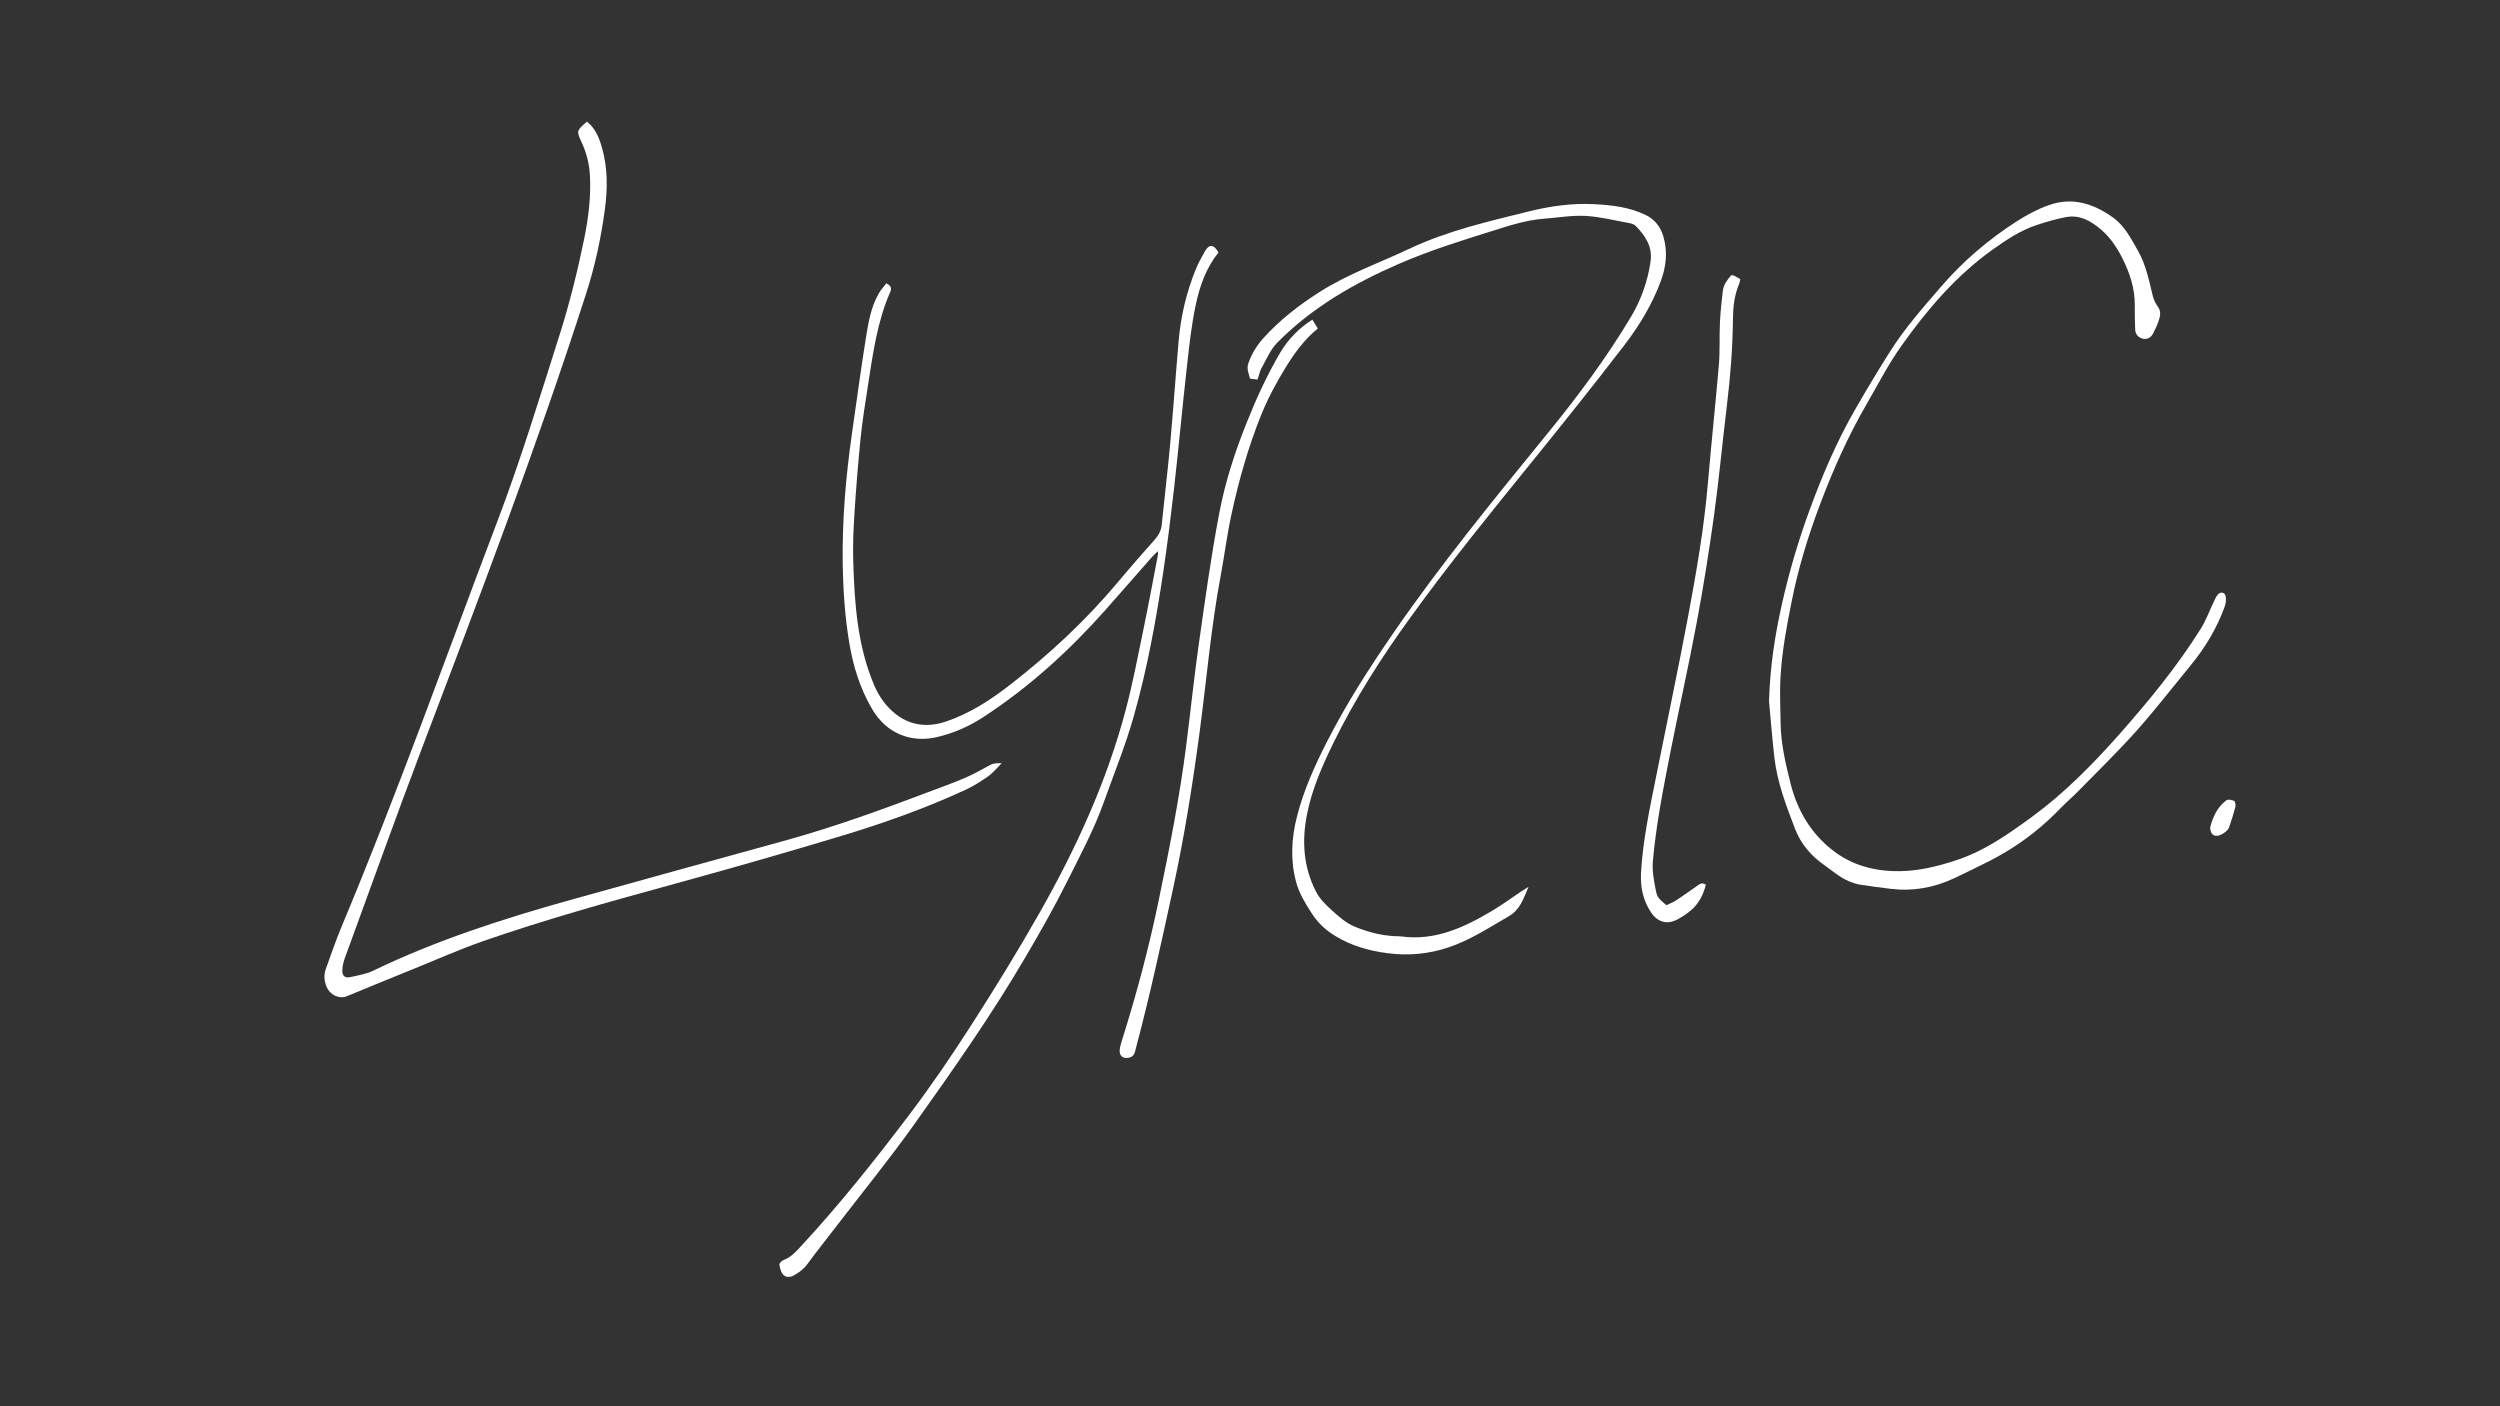 <?xml version="1.0" encoding="utf-8"?>
<!-- Generator: Adobe Illustrator 18.1.0, SVG Export Plug-In . SVG Version: 6.00 Build 0)  -->
<svg version="1.1" id="Layer_1" xmlns="http://www.w3.org/2000/svg" xmlns:xlink="http://www.w3.org/1999/xlink" x="0px" y="0px"
	 viewBox="0 0 1920 1080" enable-background="new 0 0 1920 1080" xml:space="preserve">
<rect x="0" y="0" width="1920" height="1080" fill="#333333" stroke="none"/>
<g>
	<path fill="#FFFFFF" d="M680.7,217.6c4.1,2.1,4.1,4.2,3,6.6c-10.2,23.3-13.4,48.3-17.3,73.1c-2.1,13.2-4.1,26.3-5.5,39.6
		c-1.9,19.2-3.5,38.5-4.7,57.8c-0.8,12.2-1.3,24.5-0.9,36.8c1,32.3,3.2,64.5,16.1,94.8c3.8,9,9.6,17,17.4,22.8
		c11.6,8.6,24.8,9.5,38.1,4.9c18.1-6.2,34-16.5,49-28.2c30.5-23.7,58.6-49.9,83.4-79.6c9.1-10.9,18.5-21.6,27.9-32.2
		c2.8-3.2,4.5-6.6,5-10.9c2.1-20.7,4.6-41.4,6.5-62.2c2.4-26.3,4.2-52.7,6.5-79.1c1.6-18.7,5.9-36.9,12.9-54.4c2-5,4.6-9.7,7.2-14.3
		c3.4-5.9,6.9-5.5,10.5,0.8c-9.5,11.8-14.5,25.9-17.5,40.4c-3.2,15.1-4.9,30.5-6.6,45.9c-3.6,31.8-6.5,63.7-10.1,95.6
		c-2.4,20.9-5,41.8-8.1,62.7c-5.6,37.6-12.4,75.1-22.8,111.7c-6.3,22.3-15.1,43.8-22.9,65.7c-7.6,21.3-18.3,41.2-28.4,61.4
		c-9.7,19.4-20.4,38.3-31.4,57c-26.4,45.2-56.5,87.9-86.8,130.5c-18.9,26.4-39.4,51.6-59.2,77.4c-7.5,9.7-15.1,19.3-22.4,29.2
		c-2.7,3.6-6.1,5.9-9.9,8.1c-3,1.7-6.3,1.6-8.3-0.7c-1.7-1.9-2.4-4.9-2.8-7.6c-0.1-1.1,1.8-3,3.2-3.5c5.9-2.2,9.8-6.8,13.9-11.2
		c29.4-31.8,56.3-65.6,82.4-100.1c16.9-22.3,32.6-45.4,47.7-68.9c18.2-28.4,36-57.2,52.6-86.5c28-49.3,51.5-100.6,66.1-155.6
		c5.2-19.7,9.1-39.8,13.2-59.8c4.1-19.8,7.8-39.6,11.6-59.5c0.1-0.6,0-1.3,0-2.8c-1.7,1.6-2.9,2.6-3.9,3.7
		c-12.1,13.7-24.1,27.5-36.2,41.2c-28,31.5-58.9,59.7-94.3,82.7c-10.9,7.1-22.6,12.2-35.4,15.2c-19.5,4.5-38.6-2.4-49.8-21.7
		c-9.3-15.9-14.5-32.9-17.5-50.9c-3.3-19.8-4.6-39.7-5-59.7c-0.5-33.8,2.3-67.4,7.1-100.9c3.6-24.9,6.9-49.8,10.9-74.6
		c1.8-11.2,3.8-22.5,9.5-32.6C676.2,222.8,678.6,220.4,680.7,217.6z"/>
	<path fill="#FFFFFF" d="M450.8,93.4c6.4,5.2,9.2,12.1,11.3,19.3c4.8,16.2,4.6,32.6,2.3,49.2c-3,21.8-7.6,43.1-14.4,64
		c-38,118.1-82.3,233.8-126.3,349.7c-20.2,53.2-39.3,106.9-58.9,160.3c-1,2.8-1.7,5.8-1.9,8.8c-0.3,4.6,1.8,6.7,6.2,5.7
		c5.9-1.3,12-2.3,17.3-4.8c48.6-23.5,99.7-39.9,151.5-54.4C492.4,676,546.8,661,601.3,646c38-10.4,74.9-23.8,111.7-37.7
		c9.2-3.5,18.6-6.8,27.7-10.7c5.9-2.5,11.6-5.6,17.2-8.7c4.3-2.4,5.1-2.8,11.4-2.8c-3.8,3.8-6.6,7.4-10.1,9.9
		c-5.4,3.8-11.1,7.5-17.1,10.3c-31.3,14.5-63.7,26-96.6,35.9c-43.4,13.1-87,25.5-130.7,37.5c-48.3,13.2-96.5,26.7-143.8,43.1
		c-18,6.3-35.5,14.1-53.3,21.3c-17.1,6.9-34.2,13.9-51.3,21c-5.7,2.4-12.9-0.8-15.6-7.3c-1.9-4.5-2.2-9.2-0.5-13.8
		c3.9-10.7,7.5-21.5,11.9-32c43.1-102.9,80.4-208,120-312.2c17.8-46.8,32.3-94.7,47.5-142.4c7.7-24.3,13.9-49.2,19-74.2
		c3.2-15.7,5.2-31.8,4.4-48c-0.4-9.1-2.6-17.8-6.5-26.1C442.7,100.5,442.7,100.4,450.8,93.4z"/>
	<path fill="#FFFFFF" d="M1358.6,538.6c0.9-28.8,4.9-52.2,10.1-75.5c5.4-23.9,12.3-47.4,20.7-70.4c9.9-27.2,21.3-54,35.9-79.2
		c8.5-14.7,17.2-29.3,26.3-43.6c11.3-17.9,25.3-33.7,39-49.6c17-19.7,36.5-36.4,58.4-50.4c7.7-4.9,16-9.4,24.6-12.4
		c18-6.4,34.2-1.1,49.1,9.5c9,6.4,13.9,16.2,19.2,25.5c6.3,11,8.6,23.3,11.6,35.4c0.7,2.8,2.2,5.5,3.9,7.9c2.3,3.3,1.7,6.6,0.7,9.8
		c-1,3.5-2.7,6.8-4.3,10.1c-1.7,3.5-4.6,5.1-7.7,4.5c-3.6-0.7-6.1-3.2-6.3-7.1c-0.3-6.4-0.3-12.9-0.3-19.3c0-12.3-3.7-23.7-9.1-34.6
		c-4.2-8.5-9.3-16.4-16.6-22.7c-7.7-6.6-16.2-11.7-26.9-9.8c-7.6,1.4-15,3.6-22.4,6c-12.6,4.1-23.5,11.4-34.2,19
		c-28,20-50.1,45.9-69.8,73.6c-10.1,14.1-18.1,29.8-26.8,44.8c-14.5,25-26.2,51.4-36.3,78.3c-9,23.9-16.4,48.4-21.4,73.5
		c-3.8,18.8-7.3,37.6-8.5,56.7c-0.8,12.2-0.2,24.5,0,36.7c0.2,15.8,3.8,31.1,7.6,46.3c5.3,21,15.9,39,33.4,52.2
		c13.2,10,28.6,14.6,45.1,15.2c17.4,0.7,34-3.3,50.4-8.9c21.1-7.2,38.9-19.9,56.6-32.8c25-18.3,46.6-40.3,66.9-63.2
		c22.6-25.6,44.4-52,62.6-81.1c4.2-6.7,6.9-14.3,10.4-21.5c0.8-1.7,1.6-3.6,2.9-5c2.1-2.3,5.4-1.6,5.9,1.5c0.4,2.4,0.2,5.2-0.6,7.5
		c-6,16.7-15,31.8-26.3,45.5c-13.8,16.8-27.1,34-41.5,50.2c-14.3,16-29.7,31-44.8,46.4c-4.4,4.5-9.2,8.5-13.5,13
		c-13.2,13.7-27.9,25.5-44.4,35c-3.3,1.9-6.7,3.8-10.2,5.6c-9,4.5-18.1,9-27.2,13.3c-15.5,7.3-31.8,10.2-48.9,8.1
		c-7.5-0.9-14.9-1.9-22.3-3c-7.2-1.1-13.5-4.2-19.3-8.4c-3.1-2.3-6.2-4.6-9.4-6.9c-10.1-7.1-17.8-16.1-22.3-27.7
		c-6.9-17.9-13.7-35.8-15.9-54.9C1360.9,565.5,1359.7,549.7,1358.6,538.6z"/>
	<path fill="#FFFFFF" d="M965.8,291.5c-2.3-0.3-3.9-0.5-5.8-0.7c-1-4-2.8-7.7-1.2-12c2.5-7,6.3-13.3,11.1-18.7
		c12.7-14.2,27.6-25.7,43.6-35.9c21.7-13.8,45.9-22.3,69-33.2c29.2-13.8,60.4-20.9,91.5-28.6c16.5-4.1,33.4-6.5,50.4-5.6
		c13.5,0.7,27.1,2.3,39.5,8.3c6.8,3.3,11.3,8.9,13.5,16.3c3.6,12.1,2.2,23.7-2.2,35.3c-6.6,17.5-16.2,33.3-27.4,48
		c-23.4,30.5-47.5,60.6-71.7,90.5c-31.7,39.1-63.4,78.2-92.9,119c-22.1,30.5-42.4,62.2-59,96.1c-8.7,17.8-16.7,35.9-20.5,55.5
		c-4,20.4-2.6,40.3,7,59c2.7,5.2,7.1,9.8,11.5,13.7c5.7,5.2,11.5,10.5,18.8,13.4c9.8,4,20,6.6,30.6,7.1c1.3,0.1,2.6-0.1,3.9,0.1
		c26.6,3.8,49.2-6.9,71.1-20c7.4-4.4,14.3-9.6,21.4-14.3c1.5-1,3.2-2,5.9-3.7c-4,9.3-6.4,17.5-15.2,22.6
		c-15.3,8.8-30,18.6-46.9,24.1c-14.9,4.9-30.2,6.3-45.8,4.3c-14.4-1.8-28.2-5.7-40.7-13.4c-7.2-4.4-13.4-10.1-17.9-17.3
		c-4.9-7.6-9.7-15.3-12-24.1c-4.5-16.8-3.6-33.5,0.7-50.3c5.2-20.4,13.8-39.3,23.3-57.9c14.7-28.8,32.1-55.9,50.4-82.5
		c37.1-53.9,78.6-104.4,119.9-155.2c22.8-28,44.4-57.1,62.9-88.1c7.7-12.9,12.8-27.1,15-42.3c1.7-11.6-3.9-19.8-11.3-27.4
		c-1.2-1.3-3.4-2-5.2-2.3c-11.2-2-22.4-4.9-33.6-5.5c-10.6-0.5-21.4,1.4-32.1,2.2c-13.6,1.1-26.5,5.3-39.4,9.4
		c-24,7.5-48,15-71.1,25c-34.8,15.1-67.3,33.7-94.1,60.9c-4.8,4.9-7.8,11.7-11.1,17.9C967.7,284.1,967.1,287.6,965.8,291.5z"/>
	<path fill="#FFFFFF" d="M1007.9,245.5c1.3,2.1,2.6,4.3,4.2,6.8c-10.3,8.3-17.8,18.7-24.6,29.7c-7.2,11.7-13.7,23.8-18.9,36.6
		c-9.9,24.6-17.1,50-22.7,75.8c-3.5,15.9-5.5,32.2-8.5,48.2c-7.3,39.1-10.7,78.8-15.9,118.2c-5.4,40.7-11.8,81.2-20.5,121.3
		c-8.9,40.9-17.7,81.9-28.5,122.4c-0.9,3.2-1,6.9-5.5,7.8c-4.3,0.9-7.3-1.1-7.1-5.6c0.1-2.5,1-5,1.7-7.5
		c11.2-35.5,20.8-71.4,28.3-107.8c8.1-39.1,15.9-78.3,21-118c3.3-25.6,5.9-51.2,9.5-76.8c4.9-34.2,9.5-68.6,16-102.5
		c4.5-23.8,12-47,21.1-69.6c7.4-18.6,15.7-36.7,25.9-54C989.3,260.7,997.3,252.2,1007.9,245.5z"/>
	<path fill="#FFFFFF" d="M1329.6,211.3c0.9,0.2,1.6,0.1,2.1,0.4c1.5,0.8,3,1.6,4.8,2.6c-0.2,1.2-0.3,2.5-0.8,3.6
		c-3.7,8.7-4.7,17.7-4.8,27.1c-0.2,22.4-2,44.6-4.7,66.9c-3.4,28-6,56-9.8,83.9c-3.9,27.9-8.3,55.7-13.5,83.3
		c-6.3,33.6-13.8,66.9-20.4,100.4c-5.3,27.2-10.7,54.4-13.1,82.1c-0.6,7.3,0.8,15,2.3,22.3c1.1,5.6,2.3,6.2,8.1,11.3
		c2.4-1.2,5.2-2.2,7.6-3.8c5.4-3.5,10.6-7.3,15.9-11c1.9-1.3,3.8-3.1,6.8-0.9c-1.9,7.4-5.2,14.2-11.2,19.4
		c-3.2,2.8-6.9,5.2-10.6,7.2c-7.9,4.2-15.1,2.2-20.2-5.2c-6.2-9.3-8.4-19.5-7.8-30.6c1.4-25.2,6.8-49.8,11.7-74.4
		c8.2-41.1,16.9-82.1,24.6-123.2c6.3-33.8,12.2-67.7,15.1-102c2.6-30.2,5.8-60.3,8.4-90.5c0.9-10.7,0.3-21.5,0.8-32.2
		c0.4-8.1,1.2-16.3,2.2-24.4C1323.6,218.6,1326.6,214.9,1329.6,211.3z"/>
	<path fill="#FFFFFF" d="M1697.4,635.4c2-7.6,5.3-15.5,12.5-20.8c1.2-0.9,4.2-0.3,5.9,0.5c0.9,0.5,1.3,3.1,1,4.5
		c-1.4,5.4-3.1,10.6-4.9,15.9c-1,2.9-6.7,6.6-9.7,6.4C1699.3,641.9,1697.5,639.6,1697.4,635.4z"/>
</g>
</svg>
